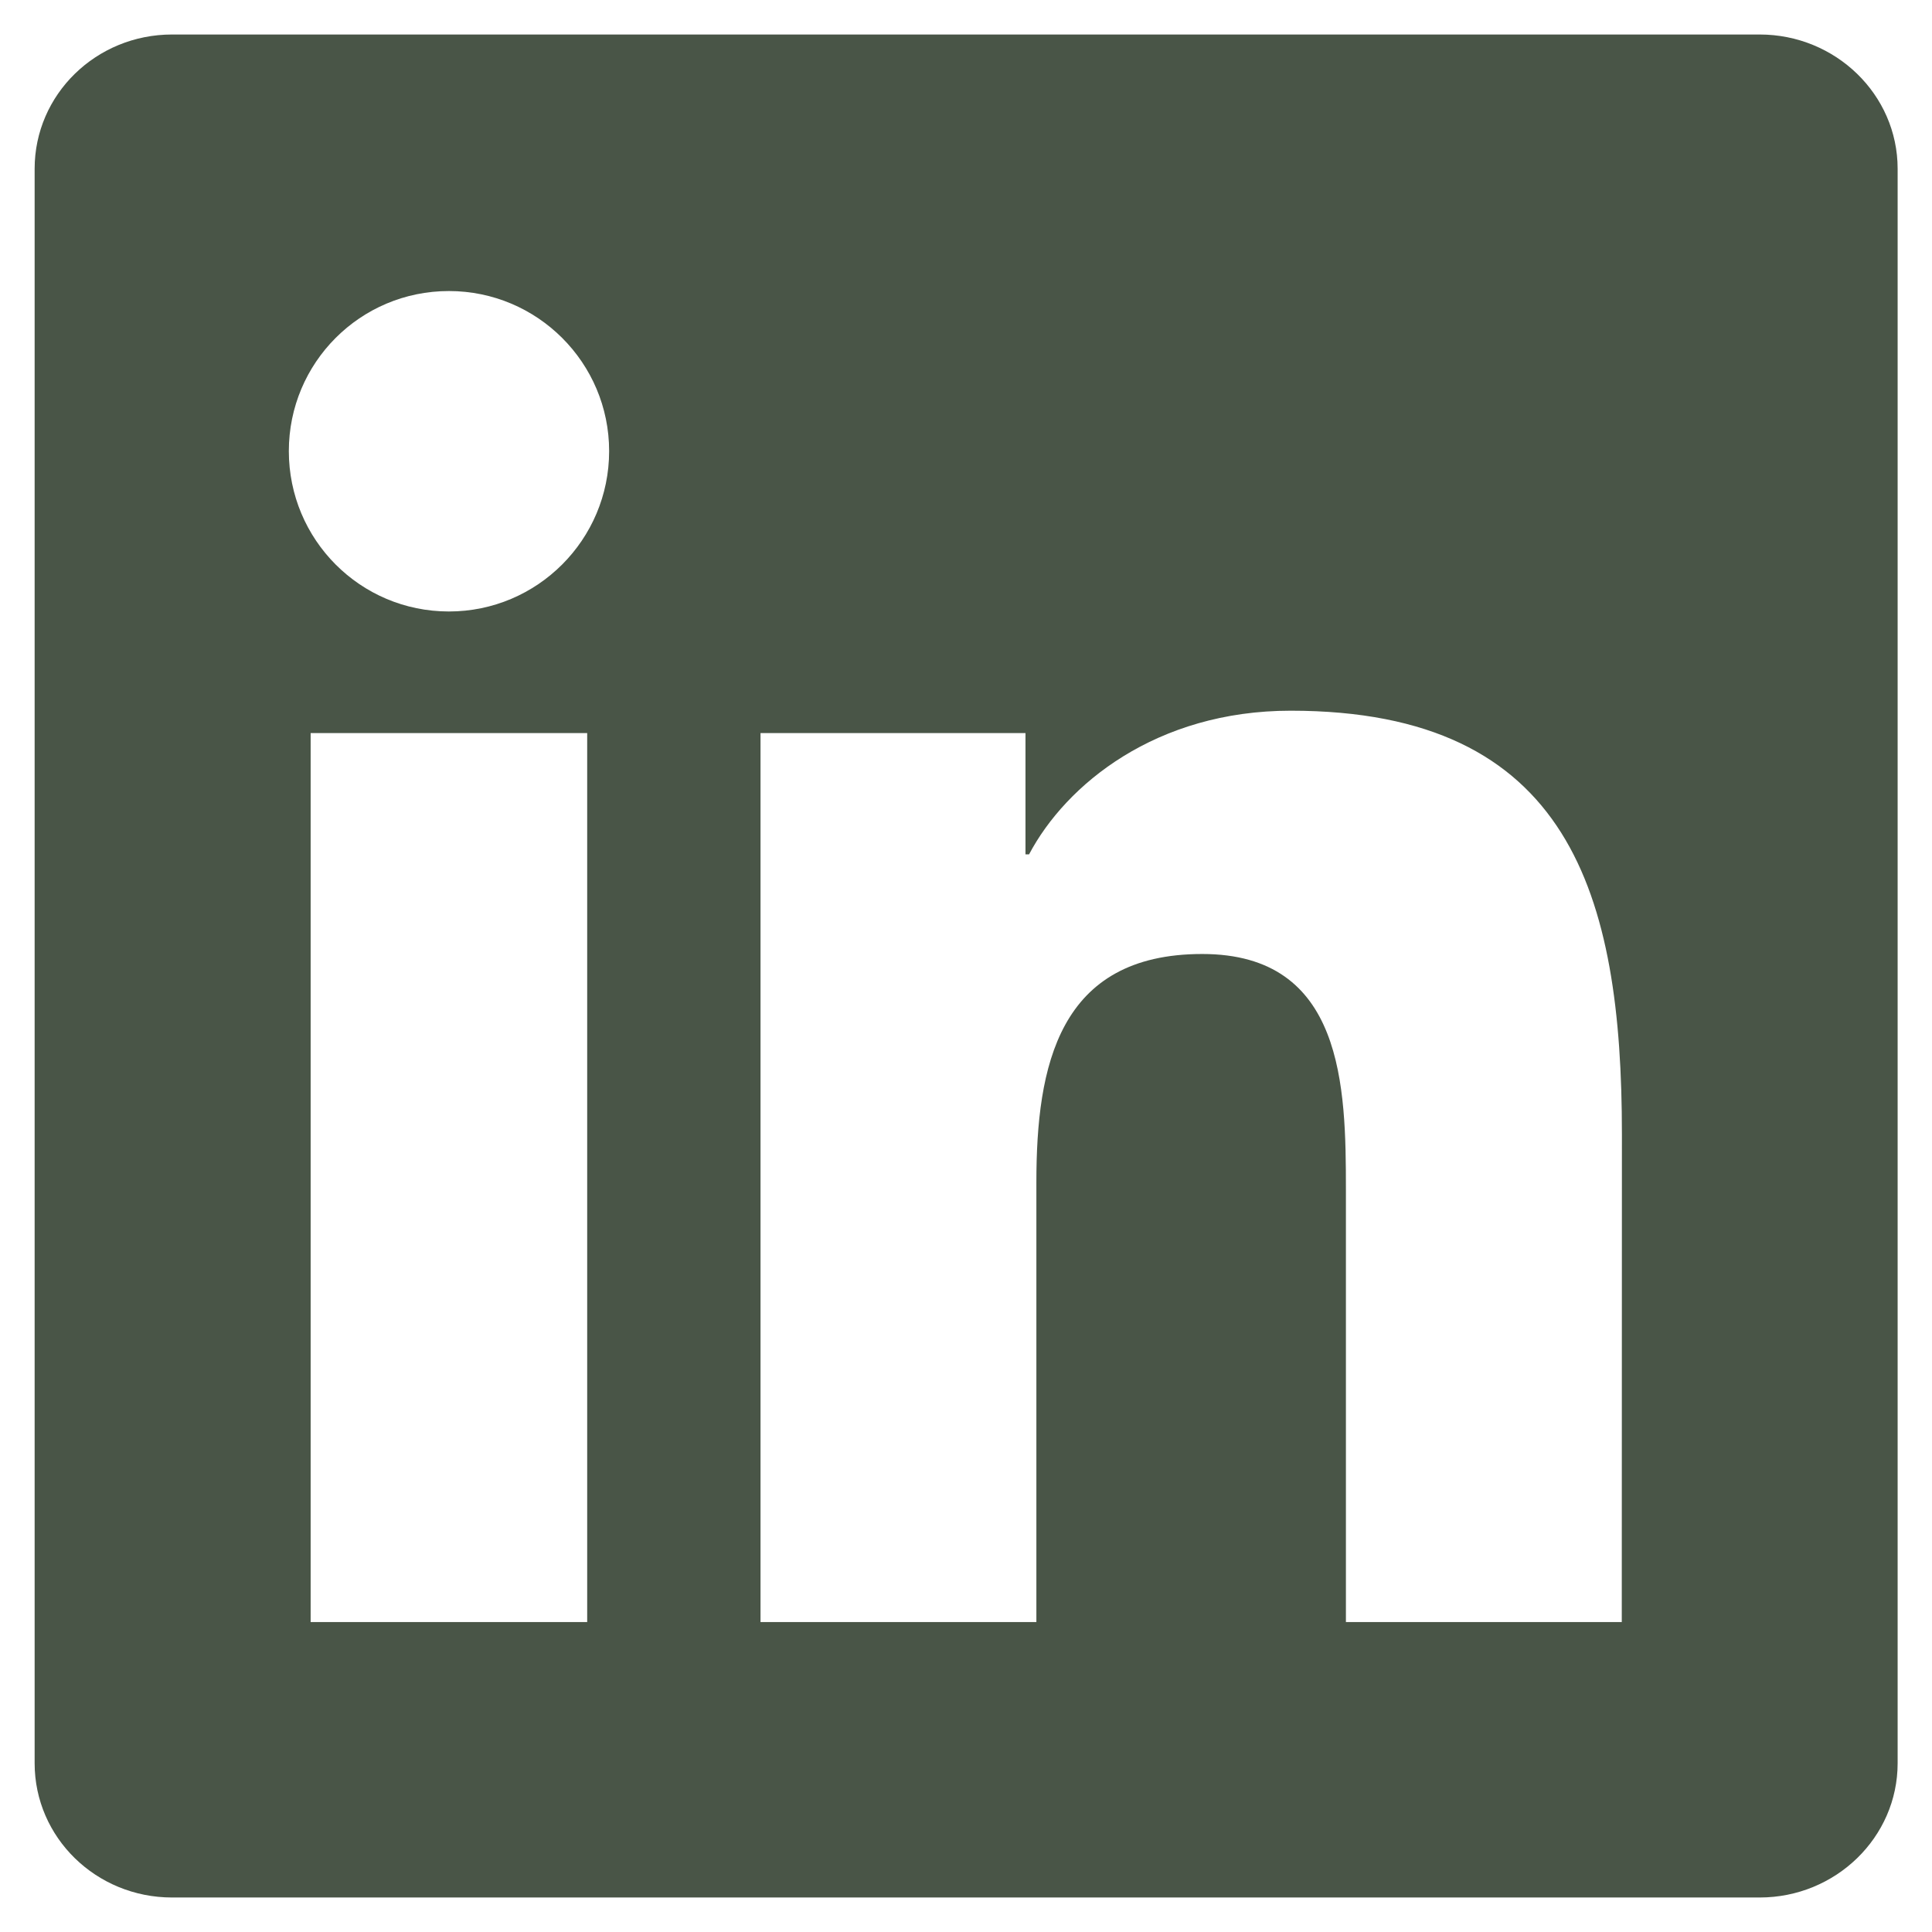 <svg width="14" height="14" viewBox="0 0 14 14" fill="none" xmlns="http://www.w3.org/2000/svg">
<path d="M11.752 11.754H9.753V8.622C9.753 7.875 9.738 6.913 8.712 6.913C7.669 6.913 7.51 7.726 7.51 8.567V11.754H5.511V5.312H7.431V6.191H7.457C7.725 5.684 8.378 5.15 9.353 5.15C11.378 5.15 11.753 6.483 11.753 8.218L11.752 11.754ZM3.253 4.431C2.61 4.431 2.093 3.91 2.093 3.269C2.093 2.629 2.61 2.109 3.253 2.109C3.894 2.109 4.414 2.629 4.414 3.269C4.414 3.91 3.894 4.431 3.253 4.431ZM4.255 11.754H2.251V5.312H4.255V11.754ZM12.752 0.25H1.247C0.696 0.25 0.251 0.685 0.251 1.223V12.777C0.251 13.315 0.696 13.75 1.247 13.75H12.751C13.301 13.75 13.751 13.315 13.751 12.777V1.223C13.751 0.685 13.301 0.25 12.751 0.25H12.752Z" fill="#495547"/>
</svg>
